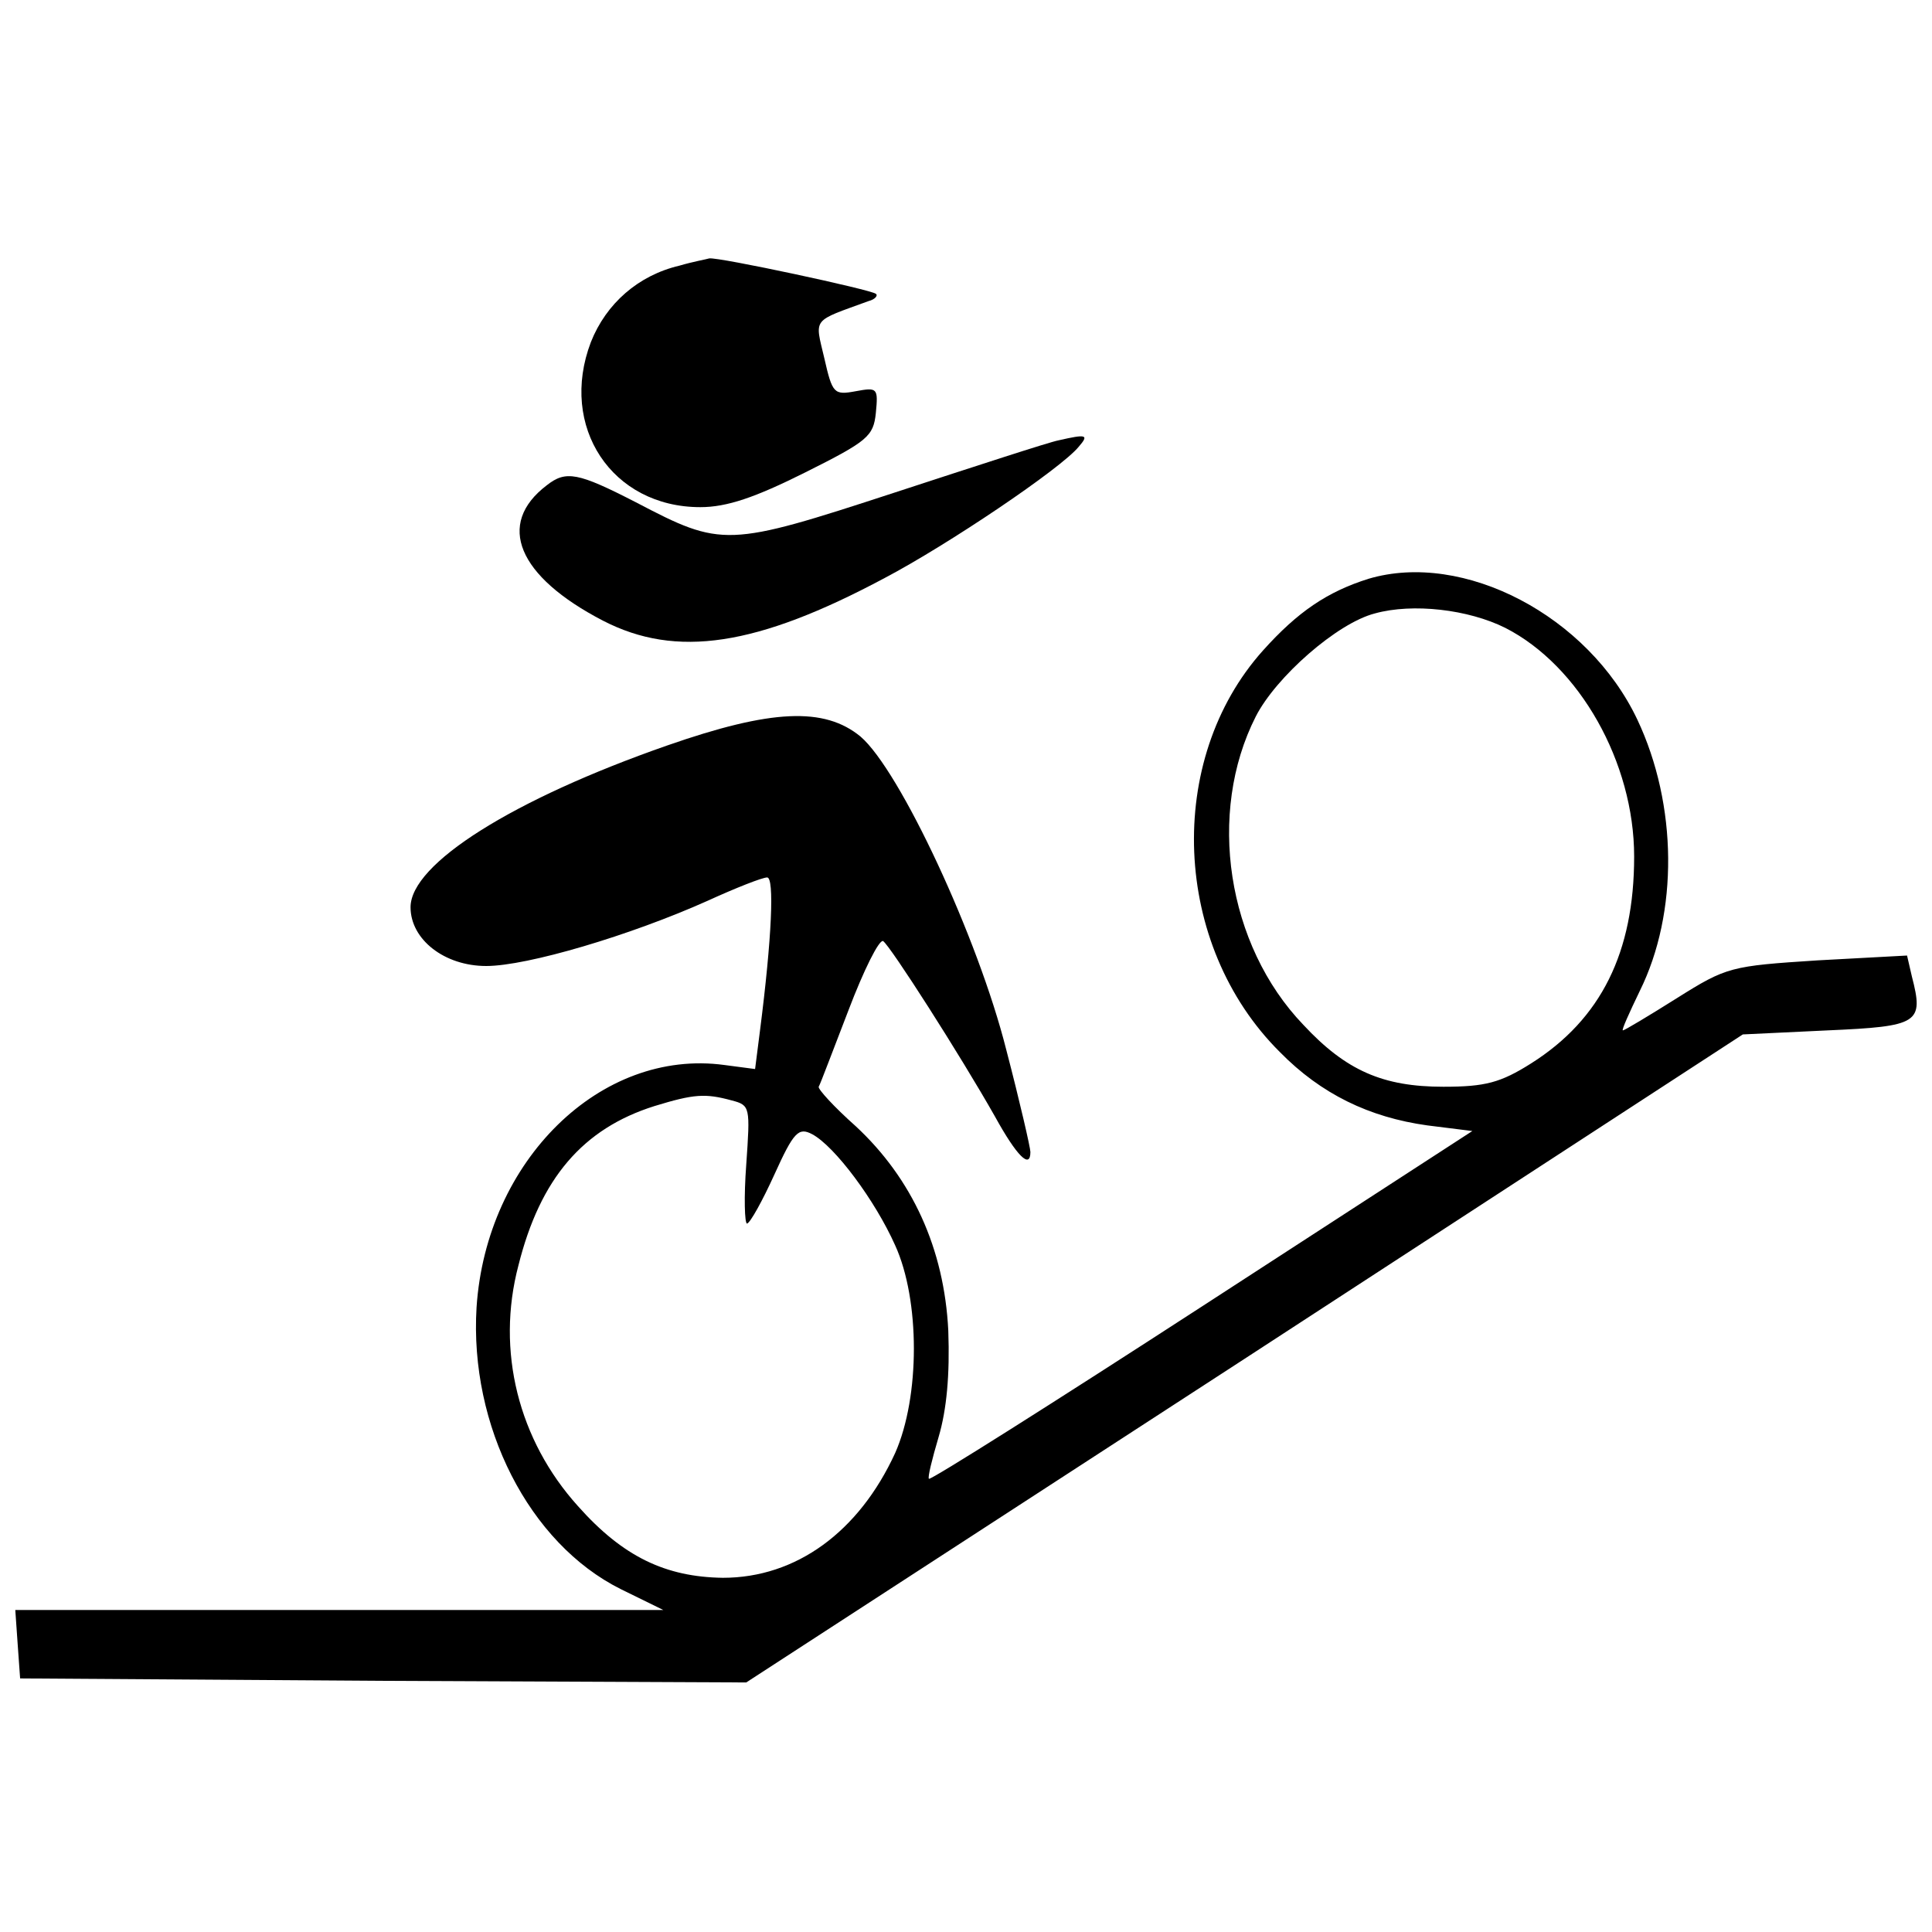 <?xml version="1.0" standalone="no"?>
<!DOCTYPE svg PUBLIC "-//W3C//DTD SVG 20010904//EN"
 "http://www.w3.org/TR/2001/REC-SVG-20010904/DTD/svg10.dtd">
<svg version="1.0" xmlns="http://www.w3.org/2000/svg"
 width="240pt" height="240pt" viewBox="0 0 240 240"
 preserveAspectRatio="xMidYMid meet">
<g transform="translate(0,240) scale(0.1,-0.1)"
fill="#000000" stroke="none">
<path d="M844 2070 c-51 -12 -91 -47 -110 -95 -40 -105 26 -205 136 -205 33 0
68 12 130 43 78 39 85 45 88 74 3 31 2 32 -25 27 -27 -5 -29 -3 -39 41 -12 51
-16 45 55 71 8 2 12 7 9 9 -5 5 -196 46 -207 44 -3 -1 -20 -4 -37 -9z"/>
<path d="M1315 1853 c-11 -2 -103 -32 -204 -65 -208 -68 -214 -68 -321 -12
-72 37 -87 40 -111 21 -63 -48 -36 -113 70 -168 91 -47 191 -32 350 53 78 41
219 136 241 163 13 15 10 16 -25 8z"/>
<path d="M1700 1681 c-51 -16 -88 -41 -131 -89 -122 -136 -113 -366 21 -499
51 -52 111 -81 183 -91 l56 -7 -336 -218 c-185 -120 -337 -216 -339 -214 -2 1
4 25 12 52 10 34 14 77 12 132 -5 102 -45 189 -115 254 -27 24 -47 46 -46 49
2 3 18 46 37 95 19 50 38 88 43 86 9 -6 96 -142 139 -218 27 -49 44 -66 44
-44 0 5 -13 62 -30 127 -35 139 -132 347 -181 389 -45 37 -111 34 -240 -11
-192 -67 -319 -147 -319 -201 0 -40 42 -73 94 -73 51 0 179 38 275 81 35 16
68 29 74 29 9 0 6 -74 -9 -191 l-6 -47 -38 5 c-154 21 -296 -119 -308 -301 -9
-147 65 -293 179 -350 l53 -26 -403 0 -402 0 3 -43 3 -42 451 -3 451 -2 619
402 619 403 105 5 c114 5 120 9 105 67 l-6 26 -111 -6 c-108 -7 -113 -8 -175
-47 -35 -22 -65 -40 -67 -40 -2 0 8 22 21 49 48 97 47 231 -3 337 -61 129
-216 210 -334 175z m170 -61 c92 -47 160 -167 160 -284 0 -119 -41 -202 -128
-257 -38 -24 -57 -29 -109 -29 -75 0 -121 20 -174 77 -95 99 -120 263 -59 383
25 49 101 116 148 128 47 13 116 5 162 -18z m-961 -587 c23 -6 23 -8 18 -80
-3 -40 -2 -73 1 -73 4 1 19 28 34 61 24 53 30 59 47 50 28 -15 78 -82 103
-138 31 -68 31 -188 0 -258 -45 -98 -123 -155 -214 -155 -71 1 -124 26 -180
89 -74 82 -102 193 -74 299 27 108 80 170 169 198 49 15 63 16 96 7z"/>
</g>
</svg>
